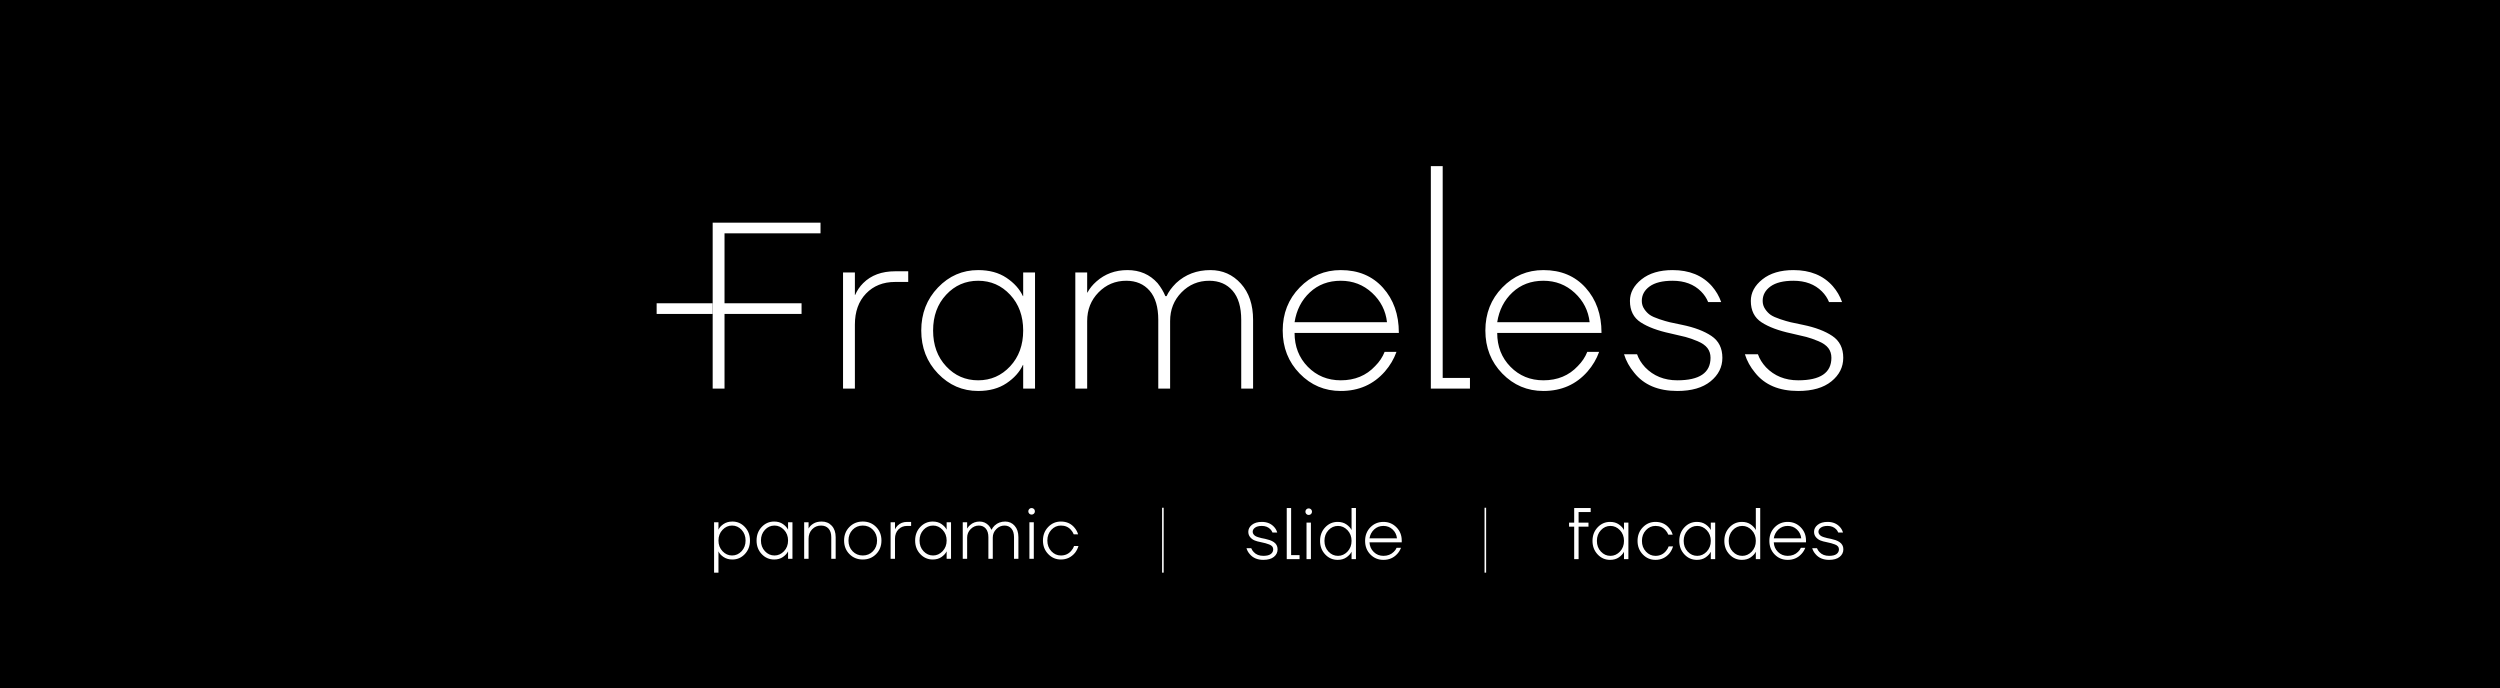 <?xml version="1.0" encoding="UTF-8"?> <svg xmlns="http://www.w3.org/2000/svg" width="316" height="87" viewBox="0 0 316 87" fill="none"><rect width="316" height="87" fill="black"></rect><path d="M91.58 49.119V39.682H101.317V38.334H91.58V29.497H103.714V28.148H90.082V49.119H91.58ZM108.058 49.119V41.03C108.058 39.393 108.527 38.084 109.466 37.106C110.405 36.127 111.634 35.638 113.151 35.638H114.799V34.29H113.151C111.453 34.29 110.105 34.789 109.106 35.787C108.667 36.227 108.328 36.727 108.088 37.285H108.058V34.44H106.56V49.119H108.058ZM123.637 49.419C125.055 49.419 126.248 49.095 127.217 48.446C128.185 47.797 128.88 47.022 129.299 46.124H129.33V49.119H130.827V34.44H129.33V37.435H129.299C128.88 36.537 128.185 35.763 127.217 35.114C126.248 34.464 125.055 34.14 123.637 34.14C121.659 34.14 119.967 34.873 118.559 36.342C117.151 37.809 116.446 39.623 116.446 41.779C116.446 43.936 117.151 45.749 118.559 47.217C119.967 48.685 121.659 49.419 123.637 49.419ZM123.637 35.488C125.235 35.488 126.582 36.077 127.681 37.256C128.779 38.435 129.33 39.942 129.33 41.779C129.33 43.617 128.779 45.124 127.681 46.303C126.582 47.482 125.235 48.071 123.637 48.071C122.038 48.071 120.691 47.482 119.593 46.303C118.493 45.124 117.944 43.617 117.944 41.779C117.944 39.942 118.493 38.435 119.593 37.256C120.691 36.077 122.038 35.488 123.637 35.488ZM137.418 49.119V40.581C137.418 39.142 137.897 37.935 138.856 36.956C139.815 35.977 140.983 35.488 142.361 35.488C143.599 35.488 144.583 35.907 145.312 36.746C146.041 37.585 146.406 38.814 146.406 40.431V49.119H147.903V40.581C147.903 39.142 148.383 37.935 149.341 36.956C150.3 35.977 151.469 35.488 152.847 35.488C154.085 35.488 155.069 35.907 155.798 36.746C156.527 37.585 156.891 38.814 156.891 40.431V49.119H158.39V40.431C158.39 38.514 157.875 36.986 156.846 35.848C155.817 34.709 154.535 34.14 152.996 34.14C151.279 34.14 149.831 34.689 148.653 35.787C148.093 36.347 147.694 36.896 147.454 37.435H147.305C147.065 36.857 146.735 36.307 146.316 35.787C145.337 34.689 144.069 34.14 142.511 34.14C140.972 34.14 139.665 34.619 138.586 35.578C138.107 35.998 137.727 36.467 137.448 36.986H137.418V34.44H135.92V49.119H137.418ZM169.474 49.419C171.751 49.419 173.608 48.6 175.047 46.962C175.705 46.203 176.195 45.374 176.515 44.476H175.016C174.757 45.135 174.358 45.734 173.818 46.273C172.699 47.471 171.251 48.071 169.474 48.071C167.816 48.071 166.428 47.502 165.309 46.362C164.192 45.224 163.633 43.797 163.633 42.079H176.814V42.049C176.814 39.752 176.144 37.859 174.807 36.371C173.469 34.884 171.691 34.14 169.474 34.14C167.437 34.14 165.703 34.873 164.277 36.342C162.848 37.809 162.134 39.623 162.134 41.779C162.134 43.936 162.848 45.749 164.277 47.217C165.703 48.685 167.437 49.419 169.474 49.419ZM165.565 36.956C166.612 35.977 167.916 35.488 169.474 35.488C171.011 35.488 172.329 35.998 173.429 37.016C174.526 38.034 175.156 39.273 175.317 40.73H163.633C163.872 39.193 164.516 37.935 165.565 36.956ZM185.802 49.119V47.771H182.356V21H180.858V49.119H185.802ZM195.089 49.419C197.366 49.419 199.223 48.6 200.661 46.962C201.321 46.203 201.81 45.374 202.129 44.476H200.632C200.371 45.135 199.971 45.734 199.434 46.273C198.315 47.471 196.867 48.071 195.089 48.071C193.431 48.071 192.043 47.502 190.925 46.362C189.807 45.224 189.247 43.797 189.247 42.079H202.43V42.049C202.43 39.752 201.76 37.859 200.422 36.371C199.084 34.884 197.306 34.14 195.089 34.14C193.051 34.14 191.319 34.873 189.89 36.342C188.462 37.809 187.75 39.623 187.75 41.779C187.75 43.936 188.462 45.749 189.89 47.217C191.319 48.685 193.051 49.419 195.089 49.419ZM191.178 36.956C192.228 35.977 193.531 35.488 195.089 35.488C196.627 35.488 197.945 35.998 199.044 37.016C200.141 38.034 200.77 39.273 200.93 40.73H189.247C189.487 39.193 190.13 37.935 191.178 36.956ZM206.564 47.113C207.781 48.65 209.6 49.419 212.016 49.419C213.813 49.419 215.211 49.015 216.21 48.206C217.208 47.397 217.708 46.403 217.708 45.224C217.708 44.006 217.248 43.087 216.329 42.468C215.411 41.849 214.172 41.38 212.615 41.06C211.916 40.92 211.397 40.811 211.057 40.73C210.718 40.652 210.278 40.521 209.739 40.342C209.2 40.161 208.8 39.982 208.54 39.802C208.281 39.623 208.047 39.378 207.837 39.068C207.627 38.759 207.523 38.414 207.523 38.034C207.523 37.296 207.851 36.686 208.511 36.206C209.17 35.728 210.138 35.488 211.417 35.488C212.915 35.488 214.114 35.937 215.011 36.836C215.411 37.236 215.711 37.684 215.911 38.184H217.559C217.298 37.446 216.91 36.776 216.391 36.177C215.192 34.819 213.533 34.14 211.417 34.14C209.778 34.14 208.471 34.529 207.492 35.308C206.514 36.087 206.024 36.996 206.024 38.034C206.024 39.253 206.478 40.158 207.387 40.745C208.295 41.335 209.538 41.799 211.117 42.138C211.935 42.319 212.574 42.468 213.035 42.588C213.493 42.708 214.007 42.888 214.577 43.127C215.147 43.367 215.561 43.657 215.82 43.997C216.081 44.337 216.21 44.745 216.21 45.224C216.21 47.122 214.812 48.071 212.016 48.071C210.358 48.071 209.001 47.521 207.941 46.423C207.461 45.904 207.122 45.355 206.924 44.775H205.276C205.534 45.614 205.965 46.394 206.564 47.113ZM221.843 47.113C223.06 48.65 224.879 49.419 227.294 49.419C229.092 49.419 230.49 49.015 231.489 48.206C232.487 47.397 232.987 46.403 232.987 45.224C232.987 44.006 232.528 43.087 231.609 42.468C230.689 41.849 229.451 41.38 227.893 41.06C227.196 40.92 226.676 40.811 226.336 40.73C225.997 40.652 225.558 40.521 225.018 40.342C224.479 40.161 224.08 39.982 223.819 39.802C223.561 39.623 223.325 39.378 223.116 39.068C222.906 38.759 222.801 38.414 222.801 38.034C222.801 37.296 223.13 36.686 223.79 36.206C224.449 35.728 225.417 35.488 226.696 35.488C228.194 35.488 229.393 35.937 230.29 36.836C230.689 37.236 230.99 37.684 231.19 38.184H232.838C232.577 37.446 232.189 36.776 231.669 36.177C230.472 34.819 228.812 34.14 226.696 34.14C225.057 34.14 223.75 34.529 222.771 35.308C221.793 36.087 221.304 36.996 221.304 38.034C221.304 39.253 221.758 40.158 222.667 40.745C223.574 41.335 224.818 41.799 226.397 42.138C227.215 42.319 227.853 42.468 228.314 42.588C228.773 42.708 229.287 42.888 229.856 43.127C230.426 43.367 230.84 43.657 231.1 43.997C231.359 44.337 231.489 44.745 231.489 45.224C231.489 47.122 230.091 48.071 227.294 48.071C225.638 48.071 224.28 47.521 223.22 46.423C222.742 45.904 222.402 45.355 222.202 44.775H220.554C220.813 45.614 221.244 46.394 221.843 47.113Z" fill="white"></path><path d="M83 39.682H90.083V38.334H83V39.682Z" fill="white"></path><path d="M147.088 72.383H146.888V64.179H147.088V72.383Z" fill="white"></path><path d="M90.26 72.383V66.015H90.814V66.938H90.825C90.924 66.692 91.13 66.461 91.445 66.245C91.76 66.03 92.136 65.923 92.573 65.923C93.191 65.923 93.716 66.152 94.148 66.61C94.58 67.068 94.796 67.639 94.796 68.323C94.796 69.006 94.58 69.576 94.148 70.035C93.716 70.493 93.191 70.722 92.573 70.722C92.136 70.722 91.76 70.615 91.445 70.4C91.13 70.183 90.924 69.953 90.825 69.706H90.814V72.383H90.26ZM91.329 66.97C90.987 67.33 90.814 67.781 90.814 68.323C90.814 68.864 90.987 69.315 91.329 69.675C91.671 70.035 92.071 70.214 92.528 70.214C92.997 70.214 93.4 70.035 93.737 69.675C94.073 69.315 94.241 68.864 94.241 68.323C94.241 67.781 94.073 67.33 93.737 66.97C93.4 66.61 92.997 66.43 92.528 66.43C92.071 66.43 91.671 66.61 91.329 66.97Z" fill="white"></path><path d="M96.277 70.034C95.846 69.576 95.63 69.006 95.63 68.323C95.63 67.638 95.846 67.068 96.277 66.61C96.71 66.152 97.235 65.923 97.852 65.923C98.29 65.923 98.66 66.029 98.963 66.241C99.264 66.454 99.479 66.686 99.602 66.938H99.611V66.015H100.166V70.63H99.611V69.706H99.602C99.479 69.958 99.264 70.192 98.963 70.405C98.66 70.616 98.29 70.722 97.852 70.722C97.235 70.722 96.71 70.493 96.277 70.034ZM96.689 66.97C96.352 67.33 96.184 67.781 96.184 68.323C96.184 68.864 96.352 69.314 96.689 69.674C97.025 70.034 97.428 70.214 97.897 70.214C98.355 70.214 98.754 70.034 99.097 69.674C99.44 69.314 99.611 68.864 99.611 68.323C99.611 67.781 99.44 67.33 99.097 66.97C98.754 66.61 98.355 66.43 97.897 66.43C97.428 66.43 97.025 66.61 96.689 66.97Z" fill="white"></path><path d="M101.647 70.63V66.015H102.204V66.799H102.213C102.323 66.571 102.519 66.368 102.8 66.191C103.081 66.012 103.437 65.923 103.87 65.923C104.388 65.923 104.81 66.101 105.138 66.458C105.465 66.814 105.629 67.297 105.629 67.906V70.63H105.073V67.906C105.073 67.434 104.957 67.068 104.726 66.813C104.494 66.558 104.178 66.431 103.776 66.431C103.332 66.431 102.959 66.586 102.656 66.901C102.354 67.214 102.204 67.612 102.204 68.092V70.63H101.647Z" fill="white"></path><path d="M107.369 70.039C106.919 69.584 106.693 69.011 106.693 68.322C106.693 67.633 106.919 67.061 107.369 66.605C107.819 66.151 108.381 65.922 109.054 65.922C109.727 65.922 110.289 66.151 110.739 66.605C111.19 67.061 111.415 67.633 111.415 68.322C111.415 69.011 111.19 69.584 110.739 70.039C110.289 70.495 109.727 70.722 109.054 70.722C108.381 70.722 107.819 70.495 107.369 70.039ZM107.766 66.965C107.421 67.323 107.248 67.775 107.248 68.322C107.248 68.87 107.421 69.322 107.766 69.679C108.113 70.036 108.541 70.215 109.054 70.215C109.566 70.215 109.995 70.036 110.341 69.679C110.686 69.322 110.86 68.87 110.86 68.322C110.86 67.775 110.686 67.323 110.341 66.965C109.995 66.608 109.566 66.43 109.054 66.43C108.541 66.43 108.113 66.608 107.766 66.965Z" fill="white"></path><path d="M112.572 70.63V66.015H113.127V66.891H113.137C113.217 66.719 113.325 66.565 113.461 66.431C113.769 66.123 114.168 65.969 114.655 65.969H115.165V66.477H114.655C114.211 66.477 113.846 66.625 113.558 66.924C113.271 67.222 113.127 67.612 113.127 68.092V70.63H112.572Z" fill="white"></path><path d="M116.322 70.034C115.89 69.576 115.674 69.006 115.674 68.323C115.674 67.638 115.89 67.068 116.322 66.61C116.754 66.152 117.279 65.923 117.896 65.923C118.335 65.923 118.704 66.029 119.007 66.241C119.309 66.454 119.523 66.686 119.646 66.938H119.655V66.015H120.21V70.63H119.655V69.706H119.646C119.523 69.958 119.309 70.192 119.007 70.405C118.704 70.616 118.335 70.722 117.896 70.722C117.279 70.722 116.754 70.493 116.322 70.034ZM116.733 66.97C116.397 67.33 116.23 67.781 116.23 68.323C116.23 68.864 116.397 69.314 116.733 69.674C117.07 70.034 117.473 70.214 117.942 70.214C118.399 70.214 118.798 70.034 119.141 69.674C119.483 69.314 119.655 68.864 119.655 68.323C119.655 67.781 119.483 67.33 119.141 66.97C118.798 66.61 118.399 66.43 117.942 66.43C117.473 66.43 117.07 66.61 116.733 66.97Z" fill="white"></path><path d="M121.691 70.63V66.015H122.247V66.799H122.257C122.355 66.633 122.475 66.489 122.617 66.365C122.95 66.07 123.352 65.923 123.82 65.923C124.277 65.923 124.663 66.091 124.978 66.431C125.107 66.577 125.216 66.747 125.301 66.938H125.348C125.422 66.771 125.546 66.603 125.719 66.431C126.083 66.091 126.53 65.923 127.061 65.923C127.537 65.923 127.933 66.101 128.251 66.458C128.568 66.814 128.727 67.297 128.727 67.906V70.63H128.172V67.906C128.172 67.434 128.063 67.068 127.843 66.813C127.625 66.558 127.332 66.431 126.968 66.431C126.574 66.431 126.227 66.579 125.932 66.878C125.635 67.176 125.487 67.534 125.487 67.953V70.63H124.932V67.906C124.932 67.434 124.822 67.068 124.603 66.813C124.383 66.558 124.093 66.431 123.728 66.431C123.333 66.431 122.987 66.579 122.692 66.878C122.395 67.176 122.247 67.534 122.247 67.953V70.63H121.691Z" fill="white"></path><path d="M130.098 64.925C130.018 64.846 129.978 64.747 129.978 64.63C129.978 64.514 130.018 64.415 130.098 64.335C130.178 64.254 130.277 64.215 130.394 64.215C130.511 64.215 130.61 64.254 130.691 64.335C130.771 64.415 130.811 64.514 130.811 64.63C130.811 64.747 130.771 64.846 130.691 64.925C130.61 65.005 130.511 65.045 130.394 65.045C130.277 65.045 130.178 65.005 130.098 64.925ZM130.117 66.015H130.672V70.63H130.117V66.015Z" fill="white"></path><path d="M132.492 70.034C132.05 69.576 131.829 69.006 131.829 68.323C131.829 67.638 132.05 67.068 132.492 66.61C132.932 66.152 133.467 65.923 134.098 65.923C134.832 65.923 135.415 66.193 135.847 66.735C136.039 66.969 136.18 67.235 136.273 67.538H135.718C135.631 67.323 135.517 67.138 135.375 66.984C135.054 66.615 134.628 66.43 134.098 66.43C133.629 66.43 133.225 66.61 132.889 66.97C132.553 67.33 132.385 67.781 132.385 68.323C132.385 68.864 132.553 69.314 132.889 69.674C133.225 70.034 133.629 70.214 134.098 70.214C134.634 70.214 135.073 70.015 135.412 69.615C135.573 69.43 135.69 69.23 135.763 69.014H136.319C136.227 69.329 136.081 69.615 135.884 69.873C135.415 70.439 134.82 70.722 134.098 70.722C133.467 70.722 132.932 70.493 132.492 70.034Z" fill="white"></path><path d="M157.554 69.291H158.154C158.235 69.488 158.34 69.651 158.469 69.779C158.766 70.1 159.17 70.259 159.682 70.259C160.102 70.259 160.415 70.185 160.622 70.034C160.829 69.884 160.933 69.682 160.933 69.43C160.933 69.294 160.893 69.176 160.813 69.075C160.732 68.972 160.603 68.888 160.427 68.82C160.252 68.753 160.095 68.701 159.955 68.664C159.817 68.626 159.618 68.58 159.358 68.525C159.056 68.47 158.798 68.399 158.586 68.313C158.372 68.227 158.186 68.09 158.025 67.903C157.865 67.715 157.785 67.485 157.785 67.214C157.785 66.877 157.936 66.585 158.243 66.337C158.548 66.092 158.966 65.968 159.497 65.968C160.164 65.968 160.691 66.194 161.08 66.642C161.246 66.834 161.366 67.055 161.441 67.308H160.84C160.773 67.14 160.682 67.002 160.57 66.892C160.294 66.615 159.936 66.476 159.497 66.476C159.127 66.476 158.84 66.549 158.641 66.693C158.44 66.838 158.34 67.012 158.34 67.214C158.34 67.325 158.371 67.426 158.433 67.515C158.494 67.604 158.568 67.678 158.654 67.736C158.741 67.794 158.863 67.848 159.02 67.897C159.178 67.947 159.317 67.985 159.437 68.013C159.557 68.041 159.716 68.073 159.914 68.11C160.137 68.159 160.333 68.212 160.501 68.271C160.671 68.329 160.835 68.41 160.993 68.511C161.149 68.612 161.271 68.74 161.358 68.894C161.444 69.048 161.488 69.228 161.488 69.43C161.488 69.817 161.332 70.137 161.02 70.39C160.709 70.642 160.262 70.767 159.682 70.767C158.942 70.767 158.368 70.522 157.96 70.03C157.769 69.814 157.633 69.567 157.554 69.291Z" fill="white"></path><path d="M162.644 70.675V64.215H163.198V70.167H164.263V70.675H162.644Z" fill="white"></path><path d="M165.124 64.972C165.044 64.892 165.004 64.794 165.004 64.676C165.004 64.56 165.044 64.461 165.124 64.381C165.205 64.301 165.304 64.261 165.421 64.261C165.538 64.261 165.636 64.301 165.717 64.381C165.797 64.461 165.837 64.56 165.837 64.676C165.837 64.794 165.797 64.892 165.717 64.972C165.636 65.051 165.538 65.092 165.421 65.092C165.304 65.092 165.205 65.051 165.124 64.972ZM165.144 66.061H165.699V70.677H165.144V66.061Z" fill="white"></path><path d="M167.504 70.08C167.072 69.622 166.856 69.051 166.856 68.368C166.856 67.685 167.072 67.115 167.504 66.656C167.936 66.198 168.461 65.968 169.079 65.968C169.517 65.968 169.887 66.075 170.188 66.287C170.491 66.5 170.704 66.731 170.828 66.984H170.837V64.215H171.392V70.675H170.837V69.752H170.828C170.704 70.004 170.491 70.238 170.188 70.45C169.887 70.662 169.517 70.767 169.079 70.767C168.461 70.767 167.936 70.54 167.504 70.08ZM167.916 67.016C167.579 67.376 167.411 67.827 167.411 68.368C167.411 68.909 167.579 69.361 167.916 69.721C168.252 70.08 168.655 70.26 169.125 70.26C169.581 70.26 169.98 70.08 170.324 69.721C170.665 69.361 170.837 68.909 170.837 68.368C170.837 67.827 170.665 67.376 170.324 67.016C169.98 66.656 169.581 66.476 169.125 66.476C168.655 66.476 168.252 66.656 167.916 67.016Z" fill="white"></path><path d="M173.216 70.085C172.772 69.63 172.549 69.058 172.549 68.369C172.549 67.68 172.772 67.107 173.216 66.651C173.661 66.197 174.21 65.968 174.863 65.968C175.511 65.968 176.059 66.195 176.506 66.647C176.954 67.1 177.179 67.657 177.179 68.322V68.553H173.105C173.13 69.039 173.308 69.445 173.642 69.771C173.975 70.097 174.383 70.26 174.863 70.26C175.394 70.26 175.83 70.091 176.17 69.753C176.329 69.605 176.451 69.436 176.531 69.245H177.086C176.975 69.534 176.818 69.79 176.614 70.011C176.157 70.516 175.574 70.768 174.863 70.768C174.21 70.768 173.661 70.54 173.216 70.085ZM173.105 68.045H176.577C176.528 67.596 176.343 67.222 176.026 66.924C175.708 66.625 175.321 66.476 174.863 66.476C174.408 66.476 174.019 66.623 173.698 66.919C173.377 67.215 173.18 67.591 173.105 68.045Z" fill="white"></path><path d="M198.33 66.569V66.061H198.978V64.215H201.061V64.723H199.534V66.061H200.784V66.569H199.534V70.675H198.978V66.569H198.33Z" fill="white"></path><path d="M201.941 70.08C201.509 69.622 201.292 69.051 201.292 68.368C201.292 67.685 201.509 67.115 201.941 66.656C202.372 66.198 202.897 65.968 203.515 65.968C203.953 65.968 204.323 66.075 204.626 66.287C204.927 66.5 205.141 66.731 205.265 66.984H205.273V66.061H205.829V70.675H205.273V69.752H205.265C205.141 70.004 204.927 70.238 204.626 70.45C204.323 70.662 203.953 70.767 203.515 70.767C202.897 70.767 202.372 70.54 201.941 70.08ZM202.353 67.016C202.016 67.376 201.848 67.827 201.848 68.368C201.848 68.909 202.016 69.361 202.353 69.721C202.688 70.08 203.091 70.26 203.561 70.26C204.017 70.26 204.416 70.08 204.76 69.721C205.102 69.361 205.273 68.909 205.273 68.368C205.273 67.827 205.102 67.376 204.76 67.016C204.416 66.656 204.017 66.476 203.561 66.476C203.091 66.476 202.688 66.656 202.353 67.016Z" fill="white"></path><path d="M207.649 70.08C207.207 69.622 206.986 69.051 206.986 68.368C206.986 67.685 207.207 67.115 207.649 66.656C208.089 66.198 208.625 65.968 209.254 65.968C209.989 65.968 210.571 66.239 211.004 66.781C211.195 67.014 211.337 67.282 211.429 67.584H210.875C210.788 67.368 210.674 67.184 210.532 67.03C210.21 66.661 209.785 66.476 209.254 66.476C208.785 66.476 208.382 66.656 208.046 67.016C207.71 67.376 207.541 67.827 207.541 68.368C207.541 68.909 207.71 69.361 208.046 69.721C208.382 70.08 208.785 70.26 209.254 70.26C209.791 70.26 210.23 70.061 210.568 69.661C210.729 69.476 210.847 69.276 210.921 69.061H211.476C211.383 69.374 211.238 69.661 211.041 69.919C210.571 70.484 209.976 70.767 209.254 70.767C208.625 70.767 208.089 70.54 207.649 70.08Z" fill="white"></path><path d="M212.911 70.08C212.48 69.622 212.263 69.051 212.263 68.368C212.263 67.685 212.48 67.115 212.911 66.656C213.343 66.198 213.868 65.968 214.486 65.968C214.923 65.968 215.293 66.075 215.596 66.287C215.898 66.5 216.111 66.731 216.236 66.984H216.244V66.061H216.8V70.675H216.244V69.752H216.236C216.111 70.004 215.898 70.238 215.596 70.45C215.293 70.662 214.923 70.767 214.486 70.767C213.868 70.767 213.343 70.54 212.911 70.08ZM213.323 67.016C212.985 67.376 212.817 67.827 212.817 68.368C212.817 68.909 212.985 69.361 213.323 69.721C213.658 70.08 214.061 70.26 214.531 70.26C214.988 70.26 215.387 70.08 215.73 69.721C216.071 69.361 216.244 68.909 216.244 68.368C216.244 67.827 216.071 67.376 215.73 67.016C215.387 66.656 214.988 66.476 214.531 66.476C214.061 66.476 213.658 66.656 213.323 67.016Z" fill="white"></path><path d="M218.604 70.08C218.171 69.622 217.956 69.051 217.956 68.368C217.956 67.685 218.171 67.115 218.604 66.656C219.036 66.198 219.561 65.968 220.177 65.968C220.615 65.968 220.986 66.075 221.288 66.287C221.591 66.5 221.804 66.731 221.927 66.984H221.936V64.215H222.491V70.675H221.936V69.752H221.927C221.804 70.004 221.591 70.238 221.288 70.45C220.986 70.662 220.615 70.767 220.177 70.767C219.561 70.767 219.036 70.54 218.604 70.08ZM219.015 67.016C218.679 67.376 218.511 67.827 218.511 68.368C218.511 68.909 218.679 69.361 219.015 69.721C219.352 70.08 219.755 70.26 220.224 70.26C220.681 70.26 221.08 70.08 221.423 69.721C221.765 69.361 221.936 68.909 221.936 68.368C221.936 67.827 221.765 67.376 221.423 67.016C221.08 66.656 220.681 66.476 220.224 66.476C219.755 66.476 219.352 66.656 219.015 67.016Z" fill="white"></path><path d="M224.316 70.085C223.872 69.63 223.648 69.058 223.648 68.369C223.648 67.68 223.872 67.107 224.316 66.651C224.761 66.197 225.31 65.968 225.964 65.968C226.611 65.968 227.16 66.195 227.606 66.647C228.054 67.1 228.279 67.657 228.279 68.322V68.553H224.205C224.23 69.039 224.408 69.445 224.741 69.771C225.075 70.097 225.483 70.26 225.964 70.26C226.493 70.26 226.929 70.091 227.27 69.753C227.429 69.605 227.55 69.436 227.631 69.245H228.186C228.075 69.534 227.918 69.79 227.713 70.011C227.256 70.516 226.674 70.768 225.964 70.768C225.31 70.768 224.761 70.54 224.316 70.085ZM224.205 68.045H227.677C227.628 67.596 227.444 67.222 227.125 66.924C226.807 66.625 226.42 66.476 225.964 66.476C225.508 66.476 225.119 66.623 224.798 66.919C224.477 67.215 224.279 67.591 224.205 68.045Z" fill="white"></path><path d="M229.064 69.291H229.665C229.746 69.488 229.851 69.651 229.98 69.779C230.278 70.1 230.682 70.259 231.194 70.259C231.613 70.259 231.926 70.185 232.133 70.034C232.339 69.884 232.443 69.682 232.443 69.43C232.443 69.294 232.404 69.176 232.323 69.075C232.243 68.972 232.115 68.888 231.938 68.82C231.764 68.753 231.605 68.701 231.466 68.664C231.328 68.626 231.129 68.58 230.871 68.525C230.567 68.47 230.31 68.399 230.096 68.313C229.884 68.227 229.697 68.09 229.536 67.903C229.375 67.715 229.296 67.485 229.296 67.214C229.296 66.877 229.448 66.585 229.755 66.337C230.059 66.092 230.478 65.968 231.008 65.968C231.676 65.968 232.203 66.194 232.592 66.642C232.758 66.834 232.879 67.055 232.953 67.308H232.352C232.284 67.14 232.195 67.002 232.082 66.892C231.805 66.615 231.447 66.476 231.008 66.476C230.639 66.476 230.353 66.549 230.153 66.693C229.952 66.838 229.851 67.012 229.851 67.214C229.851 67.325 229.883 67.426 229.944 67.515C230.005 67.604 230.08 67.678 230.166 67.736C230.252 67.794 230.374 67.848 230.531 67.897C230.689 67.947 230.829 67.985 230.949 68.013C231.07 68.041 231.227 68.073 231.425 68.11C231.647 68.159 231.843 68.212 232.012 68.271C232.182 68.329 232.346 68.41 232.504 68.511C232.66 68.612 232.782 68.74 232.87 68.894C232.957 69.048 233 69.228 233 69.43C233 69.817 232.843 70.137 232.53 70.39C232.219 70.642 231.773 70.767 231.194 70.767C230.453 70.767 229.879 70.522 229.472 70.03C229.281 69.814 229.144 69.567 229.064 69.291Z" fill="white"></path><path d="M187.846 72.383H187.646V64.179H187.846V72.383Z" fill="white"></path></svg> 